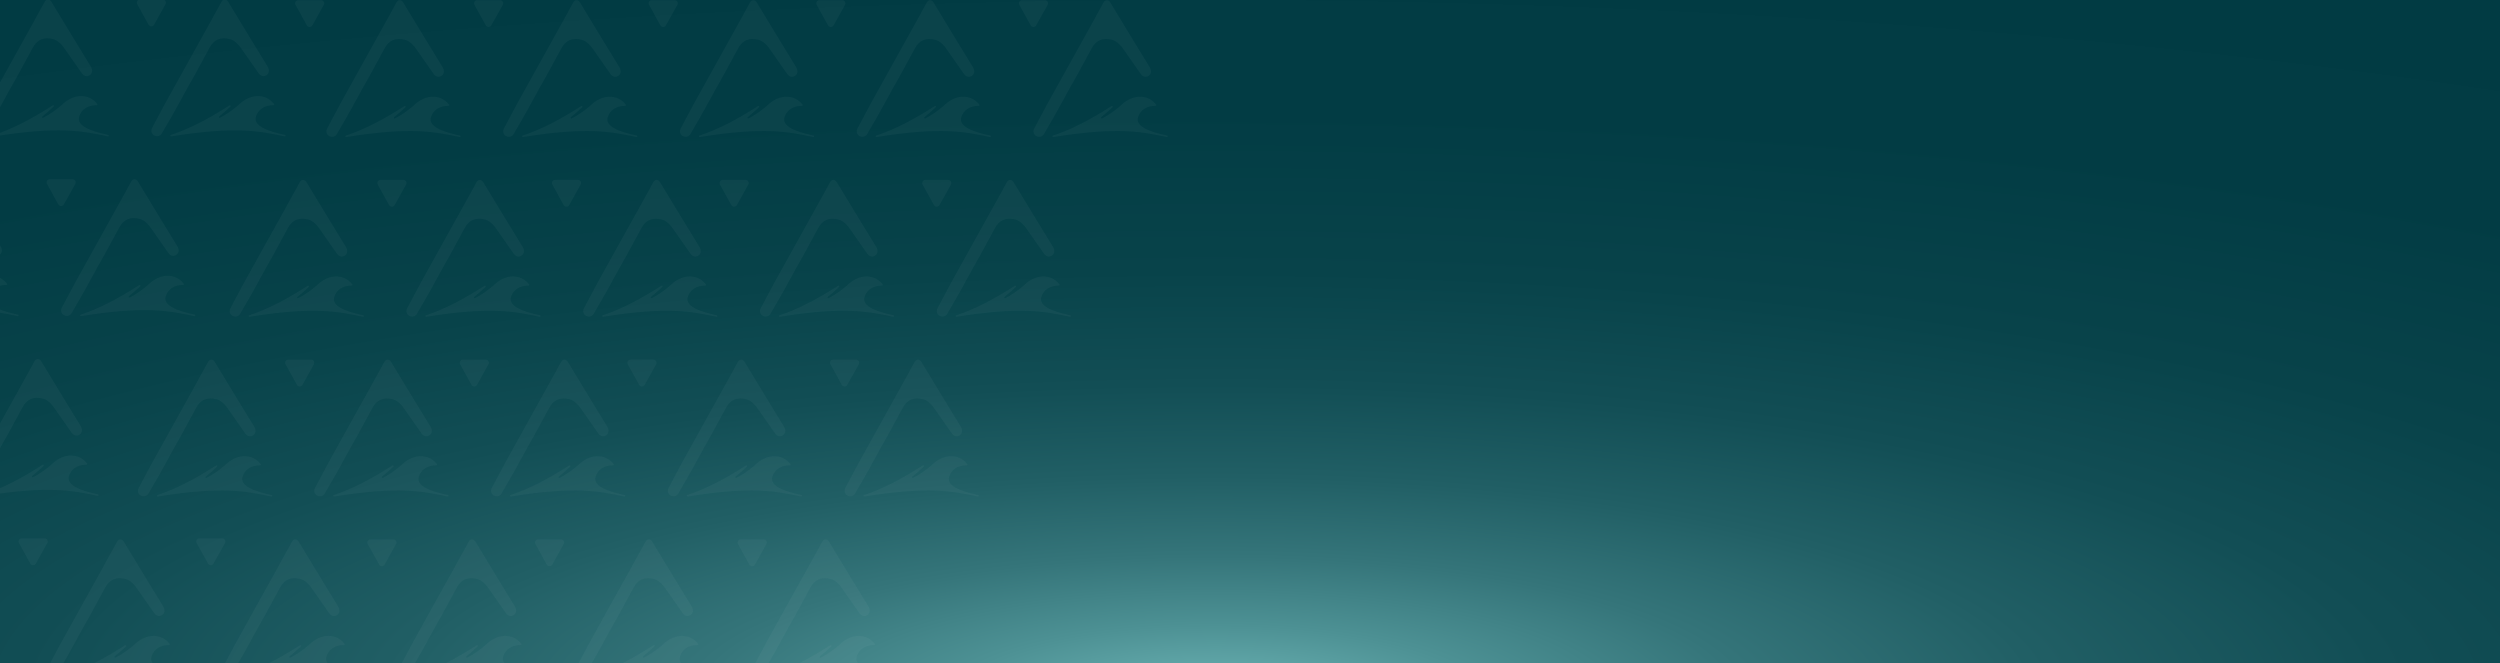 <svg version="1.1" id="Capa_1" xmlns="http://www.w3.org/2000/svg" xmlns:xlink="http://www.w3.org/1999/xlink" x="0" y="0" viewBox="0 0 1896 503" style="enable-background:new 0 0 1896 503" xml:space="preserve"><style>.st26{opacity:.04}.st27{fill:#e9eaeb}</style><radialGradient id="SVGID_1_" cx="921.989" cy="607.913" r="1433.784" gradientTransform="matrix(.001 -.716 2.684 .003 -709.729 1186)" gradientUnits="userSpaceOnUse"><stop offset="0" style="stop-color:#6db5b6"/><stop offset=".006" style="stop-color:#69b0b1"/><stop offset=".052" style="stop-color:#4d9194"/><stop offset=".103" style="stop-color:#35757a"/><stop offset=".162" style="stop-color:#215f65"/><stop offset=".23" style="stop-color:#124e55"/><stop offset=".314" style="stop-color:#08434a"/><stop offset=".432" style="stop-color:#023c44"/><stop offset=".76" style="stop-color:#003a42"/></radialGradient><path style="fill:url(#SVGID_1_)" d="M0 0h1896v503H0z"/><defs><path id="SVGID_00000080917694606941470220000001930459562281305737_" d="M0 0h995v503H0z"/></defs><clipPath id="SVGID_00000119819974155999300830000017621304370665860241_"><use xlink:href="#SVGID_00000080917694606941470220000001930459562281305737_" style="overflow:visible"/></clipPath><g style="clip-path:url(#SVGID_00000119819974155999300830000017621304370665860241_)"><g class="st26"><path class="st27" d="M270.27 75.57c3.23-5.92 6.57-12.04 10.02-17.96l11.29-20.77c3.28-6.32 8.59-8.54 15.78-6.61 3.34.9 6.82 4.48 8.63 7.43l12.28 17.55c.98 1.63 2.12 2.62 3.42 2.94 1 .25 2.04.06 2.99-.53.99-.61 1.64-1.49 1.88-2.54.3-1.3-.04-2.79-.99-4.32-4.14-6.62-7.84-12.72-11.75-19.18-.97-1.59-1.94-3.2-2.94-4.85-1.34-2.2-2.68-4.41-4.02-6.61-3.62-5.95-7.36-12.1-11.01-18.16-.94-1.55-2-1.85-2.72-1.83-.71.02-1.71.36-2.49 1.84-3.81 7.09-15.83 28.7-26.44 47.75-6.76 12.16-13.15 23.64-16.22 29.21-2.51 4.56-4.75 8.82-7.12 13.33-.9 1.7-1.8 3.43-2.73 5.18-1.15 2.14-.57 4.47 1.41 5.67.73.44 1.53.66 2.31.66 1.36 0 2.68-.65 3.5-1.87l.08-.14c1.55-2.84 2.65-4.69 3.82-6.64.9-1.51 1.83-3.07 3.05-5.21 2.73-4.75 5.39-9.63 7.97-14.34zM348.83 102.79c-13.95-2.9-23.91-7.09-22.05-13.73 1.66-5.48 6.44-8.8 13.33-8.8.49 0 .74-.58.43-.96-2.01-2.47-4.36-4.2-7.07-5.13-5.76-1.82-11.36-.57-16.82 3.31-1.28.91-2.35 2.08-3.55 3.1-4.63 3.91-9.11 6.97-13.56 9.24-.63.32-1.19-.55-.63-.98 2.65-2.09 5.56-4.68 8.6-7.51.52-.49-.12-1.3-.72-.92-15.56 10.03-30.5 17.89-44.46 22.41-.63.21-.48 1.13.18 1.13 49.21-7.97 67.57-3.93 86.19 0 .72 0 .82-1.02.13-1.16zM404.33 75.57c3.23-5.92 6.57-12.04 10.02-17.96l11.29-20.77c3.28-6.32 8.59-8.54 15.78-6.61 3.34.9 6.82 4.48 8.63 7.43l12.28 17.55c.98 1.63 2.12 2.62 3.42 2.94 1 .25 2.04.06 2.99-.53.99-.61 1.64-1.49 1.88-2.54.3-1.3-.04-2.79-.99-4.32-4.14-6.62-7.84-12.72-11.75-19.18-.97-1.59-1.94-3.2-2.94-4.85-1.34-2.2-2.68-4.41-4.02-6.61-3.62-5.95-7.36-12.1-11.01-18.16-.94-1.55-2-1.85-2.72-1.83-.71.02-1.71.36-2.49 1.84-3.81 7.09-15.83 28.7-26.44 47.75-6.76 12.16-13.15 23.64-16.22 29.21-2.51 4.56-4.75 8.82-7.12 13.33-.9 1.7-1.8 3.43-2.73 5.18-1.15 2.14-.57 4.47 1.41 5.67.73.44 1.53.66 2.31.66 1.36 0 2.68-.65 3.5-1.87l.08-.14c1.55-2.84 2.65-4.69 3.82-6.64.9-1.51 1.83-3.07 3.05-5.21 2.73-4.75 5.4-9.63 7.97-14.34zM482.89 102.79c-13.95-2.9-23.91-7.09-22.05-13.73 1.66-5.48 6.44-8.8 13.33-8.8.49 0 .74-.58.43-.96-2.01-2.47-4.36-4.2-7.07-5.13-5.76-1.82-11.36-.57-16.82 3.31-1.28.91-2.35 2.08-3.55 3.1-4.63 3.91-9.11 6.97-13.56 9.24-.63.32-1.19-.55-.63-.98 2.65-2.09 5.56-4.68 8.6-7.51.52-.49-.12-1.3-.72-.92-15.56 10.03-30.5 17.89-44.46 22.41-.63.21-.48 1.13.18 1.13 49.21-7.97 67.57-3.93 86.19 0 .72 0 .82-1.02.13-1.16zM538.4 75.57c3.23-5.92 6.57-12.04 10.02-17.96l11.29-20.77c3.28-6.32 8.59-8.54 15.78-6.61 3.34.9 6.82 4.48 8.63 7.43l12.28 17.55c.98 1.63 2.12 2.62 3.42 2.94 1 .25 2.04.06 2.99-.53.99-.61 1.64-1.49 1.88-2.54.3-1.3-.04-2.79-.99-4.32-4.14-6.62-7.84-12.72-11.75-19.18-.97-1.59-1.94-3.2-2.94-4.85-1.34-2.2-2.68-4.41-4.02-6.61-3.62-5.95-7.36-12.1-11.01-18.16-.94-1.55-2-1.85-2.72-1.83-.71.02-1.71.36-2.49 1.84-3.81 7.09-15.83 28.7-26.44 47.75-6.76 12.16-13.15 23.64-16.22 29.21-2.51 4.56-4.75 8.82-7.12 13.33-.9 1.7-1.8 3.43-2.73 5.18-1.15 2.14-.57 4.47 1.41 5.67.73.44 1.53.66 2.31.66 1.36 0 2.68-.65 3.5-1.87l.08-.14c1.55-2.84 2.65-4.69 3.82-6.64.9-1.51 1.83-3.07 3.05-5.21 2.73-4.75 5.39-9.63 7.97-14.34zM616.96 102.79c-13.95-2.9-23.91-7.09-22.05-13.73 1.66-5.48 6.44-8.8 13.33-8.8.49 0 .74-.58.43-.96-2.01-2.47-4.36-4.2-7.07-5.13-5.76-1.82-11.36-.57-16.82 3.31-1.28.91-2.35 2.08-3.55 3.1-4.63 3.91-9.11 6.97-13.56 9.24-.63.32-1.19-.55-.63-.98 2.65-2.09 5.56-4.68 8.6-7.51.52-.49-.12-1.3-.72-.92-15.56 10.03-30.5 17.89-44.46 22.41-.63.21-.48 1.13.18 1.13 49.21-7.97 67.57-3.93 86.19 0 .72 0 .82-1.02.13-1.16zM672.46 75.57c3.23-5.92 6.57-12.04 10.02-17.96l11.29-20.77c3.28-6.32 8.59-8.54 15.78-6.61 3.34.9 6.82 4.48 8.63 7.43l12.28 17.55c.98 1.63 2.12 2.62 3.42 2.94 1 .25 2.04.06 2.99-.53.99-.61 1.64-1.49 1.88-2.54.3-1.3-.04-2.79-.99-4.32-4.14-6.62-7.84-12.72-11.75-19.18-.97-1.59-1.94-3.2-2.94-4.85-1.34-2.2-2.68-4.41-4.02-6.61-3.62-5.95-7.36-12.1-11.01-18.16-.94-1.55-2-1.85-2.72-1.83-.71.02-1.71.36-2.49 1.84-3.81 7.09-15.83 28.7-26.44 47.75-6.76 12.16-13.15 23.64-16.22 29.21-2.51 4.56-4.75 8.82-7.12 13.33-.9 1.7-1.8 3.43-2.73 5.18-1.15 2.14-.57 4.47 1.41 5.67.73.44 1.53.66 2.31.66 1.36 0 2.68-.65 3.5-1.87l.08-.14c1.55-2.84 2.65-4.69 3.82-6.64.9-1.51 1.83-3.07 3.05-5.21 2.73-4.75 5.39-9.63 7.97-14.34zM751.02 102.79c-13.95-2.9-23.91-7.09-22.05-13.73 1.66-5.48 6.44-8.8 13.33-8.8.49 0 .74-.58.43-.96-2.01-2.47-4.36-4.2-7.07-5.13-5.76-1.82-11.36-.57-16.82 3.31-1.28.91-2.35 2.08-3.55 3.1-4.63 3.91-9.11 6.97-13.56 9.24-.63.32-1.19-.55-.63-.98 2.65-2.09 5.56-4.68 8.6-7.51.52-.49-.12-1.3-.72-.92-15.56 10.03-30.5 17.89-44.46 22.41-.63.21-.48 1.13.18 1.13 49.21-7.97 67.57-3.93 86.19 0 .72 0 .82-1.02.13-1.16zM806.52 75.57c3.23-5.92 6.57-12.04 10.02-17.96l11.29-20.77c3.28-6.32 8.59-8.54 15.78-6.61 3.34.9 6.82 4.48 8.63 7.43l12.28 17.55c.98 1.63 2.12 2.62 3.42 2.94 1 .25 2.04.06 2.99-.53.99-.61 1.64-1.49 1.88-2.54.3-1.3-.04-2.79-.99-4.32-4.14-6.62-7.84-12.72-11.75-19.18-.97-1.59-1.94-3.2-2.94-4.85-1.34-2.2-2.68-4.41-4.02-6.61-3.62-5.95-7.36-12.1-11.01-18.16-.94-1.55-2-1.85-2.72-1.83-.71.02-1.71.36-2.49 1.84-3.81 7.09-15.83 28.7-26.44 47.75-6.76 12.16-13.15 23.64-16.22 29.21-2.51 4.56-4.75 8.82-7.12 13.33-.9 1.7-1.8 3.43-2.73 5.18-1.15 2.14-.57 4.47 1.41 5.67.73.44 1.53.66 2.31.66 1.36 0 2.68-.65 3.5-1.87l.08-.14c1.55-2.84 2.65-4.69 3.82-6.64.9-1.51 1.83-3.07 3.05-5.21 2.73-4.75 5.4-9.63 7.97-14.34zM885.09 102.79c-13.95-2.9-23.91-7.09-22.05-13.73 1.66-5.48 6.44-8.8 13.33-8.8.49 0 .74-.58.43-.96-2.01-2.47-4.36-4.2-7.07-5.13-5.76-1.82-11.36-.57-16.82 3.31-1.28.91-2.35 2.08-3.55 3.1-4.63 3.91-9.11 6.97-13.56 9.24-.63.32-1.19-.55-.63-.98 2.65-2.09 5.56-4.68 8.6-7.51.52-.49-.12-1.3-.72-.92-15.56 10.03-30.5 17.89-44.46 22.41-.63.21-.48 1.13.18 1.13 49.21-7.97 67.57-3.93 86.19 0 .72 0 .82-1.02.13-1.16zM619.38 3.67 628 19.24c.91 1.64 3.26 1.64 4.17.01l8.69-15.56c.89-1.59-.26-3.55-2.08-3.55h-17.3c-1.83 0-2.97 1.95-2.1 3.53zM492.24 3.67l8.61 15.56c.91 1.64 3.26 1.64 4.17.01l8.69-15.56c.89-1.59-.26-3.55-2.08-3.55h-17.3c-1.82.01-2.97 1.96-2.09 3.54zM359.84 3.67l8.61 15.56c.91 1.64 3.26 1.64 4.17.01l8.69-15.56c.89-1.59-.26-3.55-2.08-3.55h-17.3c-1.82.01-2.97 1.96-2.09 3.54zM224.11 3.67l8.61 15.56c.91 1.64 3.26 1.64 4.17.01l8.69-15.56c.89-1.59-.26-3.55-2.08-3.55h-17.3c-1.82.01-2.96 1.96-2.09 3.54zM773.07 3.67l8.61 15.56c.91 1.64 3.26 1.64 4.17.01l8.69-15.56c.89-1.59-.26-3.55-2.08-3.55h-17.3c-1.82.01-2.97 1.96-2.09 3.54zM196.92 211.88c3.23-5.92 6.57-12.04 10.02-17.96l11.29-20.77c3.28-6.32 8.59-8.54 15.78-6.61 3.34.9 6.82 4.48 8.63 7.43l12.28 17.55c.98 1.63 2.12 2.62 3.42 2.94 1 .25 2.04.06 2.99-.53.99-.61 1.64-1.49 1.88-2.54.3-1.3-.04-2.79-.99-4.32-4.14-6.62-7.84-12.72-11.75-19.18-.97-1.59-1.94-3.2-2.94-4.85-1.34-2.2-2.68-4.41-4.02-6.61-3.62-5.95-7.36-12.1-11.01-18.16-.94-1.55-2-1.85-2.72-1.83-.71.02-1.71.36-2.49 1.84-3.81 7.09-15.83 28.7-26.44 47.75-6.76 12.16-13.15 23.64-16.22 29.21-2.51 4.56-4.75 8.82-7.12 13.33-.9 1.7-1.8 3.43-2.73 5.18-1.15 2.14-.57 4.47 1.41 5.67.73.44 1.53.66 2.31.66 1.36 0 2.68-.65 3.5-1.87l.08-.14c1.55-2.84 2.65-4.69 3.82-6.64.9-1.51 1.83-3.07 3.05-5.21 2.73-4.75 5.39-9.62 7.97-14.34zM275.48 239.1c-13.95-2.9-23.91-7.09-22.05-13.73 1.66-5.48 6.44-8.8 13.33-8.8.49 0 .74-.58.43-.96-2.01-2.47-4.36-4.2-7.07-5.13-5.76-1.82-11.36-.57-16.82 3.31-1.28.91-2.35 2.08-3.55 3.1-4.63 3.91-9.11 6.97-13.56 9.24-.63.32-1.19-.55-.63-.98 2.65-2.09 5.56-4.68 8.6-7.51.52-.49-.12-1.3-.72-.92-15.56 10.03-30.5 17.89-44.46 22.41-.63.21-.48 1.13.18 1.13 49.21-7.97 67.57-3.93 86.19 0 .72 0 .82-1.01.13-1.16zM330.98 211.88c3.23-5.92 6.57-12.04 10.02-17.96l11.29-20.77c3.28-6.32 8.59-8.54 15.78-6.61 3.34.9 6.82 4.48 8.63 7.43l12.28 17.55c.98 1.63 2.12 2.62 3.42 2.94 1 .25 2.04.06 2.99-.53.99-.61 1.64-1.49 1.88-2.54.3-1.3-.04-2.79-.99-4.32-4.14-6.62-7.84-12.72-11.75-19.18-.97-1.59-1.94-3.2-2.94-4.85-1.34-2.2-2.68-4.41-4.02-6.61-3.62-5.95-7.36-12.1-11.01-18.16-.94-1.55-2-1.85-2.72-1.83-.71.02-1.71.36-2.49 1.84-3.81 7.09-15.83 28.7-26.44 47.75-6.76 12.16-13.15 23.64-16.22 29.21-2.51 4.56-4.75 8.82-7.12 13.33-.9 1.7-1.8 3.43-2.73 5.18-1.15 2.14-.57 4.47 1.41 5.67.73.44 1.53.66 2.31.66 1.36 0 2.68-.65 3.5-1.87l.08-.14c1.55-2.84 2.65-4.69 3.82-6.64.9-1.51 1.83-3.07 3.05-5.21 2.73-4.75 5.4-9.62 7.97-14.34zM409.54 239.1c-13.95-2.9-23.91-7.09-22.05-13.73 1.66-5.48 6.44-8.8 13.33-8.8.49 0 .74-.58.43-.96-2.01-2.47-4.36-4.2-7.07-5.13-5.76-1.82-11.36-.57-16.82 3.31-1.28.91-2.35 2.08-3.55 3.1-4.63 3.91-9.11 6.97-13.56 9.24-.63.32-1.19-.55-.63-.98 2.65-2.09 5.56-4.68 8.6-7.51.52-.49-.12-1.3-.72-.92-15.56 10.03-30.5 17.89-44.46 22.41-.63.21-.48 1.13.18 1.13 49.21-7.97 67.57-3.93 86.19 0 .73 0 .83-1.01.13-1.16zM465.05 211.88c3.23-5.92 6.57-12.04 10.02-17.96l11.29-20.77c3.28-6.32 8.59-8.54 15.78-6.61 3.34.9 6.82 4.48 8.63 7.43l12.28 17.55c.98 1.63 2.12 2.62 3.42 2.94 1 .25 2.04.06 2.99-.53.99-.61 1.64-1.49 1.88-2.54.3-1.3-.04-2.79-.99-4.32-4.14-6.62-7.84-12.72-11.75-19.18-.97-1.59-1.94-3.2-2.94-4.85-1.34-2.2-2.68-4.41-4.02-6.61-3.62-5.95-7.36-12.1-11.01-18.16-.94-1.55-2-1.85-2.72-1.83-.71.02-1.71.36-2.49 1.84-3.81 7.09-15.83 28.7-26.44 47.75-6.76 12.16-13.15 23.64-16.22 29.21-2.51 4.56-4.75 8.82-7.12 13.33-.9 1.7-1.8 3.43-2.73 5.18-1.15 2.14-.57 4.47 1.41 5.67.73.44 1.53.66 2.31.66 1.36 0 2.68-.65 3.5-1.87l.08-.14c1.55-2.84 2.65-4.69 3.82-6.64.9-1.51 1.83-3.07 3.05-5.21 2.73-4.75 5.39-9.63 7.97-14.34zM543.61 239.1c-13.95-2.9-23.91-7.09-22.05-13.73 1.66-5.48 6.44-8.8 13.33-8.8.49 0 .74-.58.43-.96-2.01-2.47-4.36-4.2-7.07-5.13-5.76-1.82-11.36-.57-16.82 3.31-1.28.91-2.35 2.08-3.55 3.1-4.63 3.91-9.11 6.97-13.56 9.24-.63.32-1.19-.55-.63-.98 2.65-2.09 5.56-4.68 8.6-7.51.52-.49-.12-1.3-.72-.92-15.56 10.03-30.5 17.89-44.46 22.41-.63.21-.48 1.13.18 1.13 49.21-7.97 67.57-3.93 86.19 0 .72 0 .82-1.01.13-1.16zM599.11 211.88c3.23-5.92 6.57-12.04 10.02-17.96l11.29-20.77c3.28-6.32 8.59-8.54 15.78-6.61 3.34.9 6.82 4.48 8.63 7.43l12.28 17.55c.98 1.63 2.12 2.62 3.42 2.94 1 .25 2.04.06 2.99-.53.99-.61 1.64-1.49 1.88-2.54.3-1.3-.04-2.79-.99-4.32-4.14-6.62-7.84-12.72-11.75-19.18-.97-1.59-1.94-3.2-2.94-4.85-1.34-2.2-2.68-4.41-4.02-6.61-3.62-5.95-7.36-12.1-11.01-18.16-.94-1.55-2-1.85-2.72-1.83-.71.02-1.71.36-2.49 1.84-3.81 7.09-15.83 28.7-26.44 47.75-6.76 12.16-13.15 23.64-16.22 29.21-2.51 4.56-4.75 8.82-7.12 13.33-.9 1.7-1.8 3.43-2.73 5.18-1.15 2.14-.57 4.47 1.41 5.67.73.44 1.53.66 2.31.66 1.36 0 2.68-.65 3.5-1.87l.08-.14c1.55-2.84 2.65-4.69 3.82-6.64.9-1.51 1.83-3.07 3.05-5.21 2.73-4.75 5.4-9.63 7.97-14.34zM677.67 239.1c-13.95-2.9-23.91-7.09-22.05-13.73 1.66-5.48 6.44-8.8 13.33-8.8.49 0 .74-.58.43-.96-2.01-2.47-4.36-4.2-7.07-5.13-5.76-1.82-11.36-.57-16.82 3.31-1.28.91-2.35 2.08-3.55 3.1-4.63 3.91-9.11 6.97-13.56 9.24-.63.32-1.19-.55-.63-.98 2.65-2.09 5.56-4.68 8.6-7.51.52-.49-.12-1.3-.72-.92-15.56 10.03-30.5 17.89-44.46 22.41-.63.21-.48 1.13.18 1.13 49.21-7.97 67.57-3.93 86.19 0 .72 0 .82-1.02.13-1.16zM733.18 211.88c3.23-5.92 6.57-12.04 10.02-17.96l11.29-20.77c3.28-6.32 8.59-8.54 15.78-6.61 3.34.9 6.82 4.48 8.63 7.43l12.28 17.55c.98 1.63 2.12 2.62 3.42 2.94 1 .25 2.04.06 2.99-.53.99-.61 1.64-1.49 1.88-2.54.3-1.3-.04-2.79-.99-4.32-4.14-6.62-7.84-12.72-11.75-19.18-.97-1.59-1.94-3.2-2.94-4.85-1.34-2.2-2.68-4.41-4.02-6.61-3.62-5.95-7.36-12.1-11.01-18.16-.94-1.55-2-1.85-2.72-1.83-.71.02-1.71.36-2.49 1.84-3.81 7.09-15.83 28.7-26.44 47.75-6.76 12.16-13.15 23.64-16.22 29.21-2.51 4.56-4.75 8.82-7.12 13.33-.9 1.7-1.8 3.43-2.73 5.18-1.15 2.14-.57 4.47 1.41 5.67.73.44 1.53.66 2.31.66 1.36 0 2.68-.65 3.5-1.87l.08-.14c1.55-2.84 2.65-4.69 3.82-6.64.9-1.51 1.83-3.07 3.05-5.21 2.73-4.75 5.39-9.63 7.97-14.34zM811.74 239.1c-13.95-2.9-23.91-7.09-22.05-13.73 1.66-5.48 6.44-8.8 13.33-8.8.49 0 .74-.58.43-.96-2.01-2.47-4.36-4.2-7.07-5.13-5.76-1.82-11.36-.57-16.82 3.31-1.28.91-2.35 2.08-3.55 3.1-4.63 3.91-9.11 6.97-13.56 9.24-.63.32-1.19-.55-.63-.98 2.65-2.09 5.56-4.68 8.6-7.51.52-.49-.12-1.3-.72-.92-15.56 10.03-30.5 17.89-44.46 22.41-.63.21-.48 1.13.18 1.13 49.21-7.97 67.57-3.93 86.19 0 .72 0 .82-1.02.13-1.16zM546.04 139.98l8.61 15.56c.91 1.64 3.26 1.64 4.17.01l8.69-15.57c.89-1.59-.26-3.55-2.08-3.55h-17.3c-1.82.02-2.97 1.97-2.09 3.55zM418.9 139.98l8.61 15.56c.91 1.64 3.26 1.64 4.17.01l8.69-15.57c.89-1.59-.26-3.55-2.08-3.55h-17.3c-1.83.02-2.97 1.97-2.09 3.55zM286.49 139.98l8.61 15.56c.91 1.64 3.26 1.64 4.17.01l8.69-15.57c.89-1.59-.26-3.55-2.08-3.55h-17.3c-1.82.02-2.97 1.97-2.09 3.55zM699.72 139.98l8.61 15.56c.91 1.64 3.26 1.64 4.17.01l8.69-15.56c.89-1.59-.26-3.55-2.08-3.55h-17.3c-1.82.01-2.97 1.96-2.09 3.54zM261.07 348.19c3.23-5.92 6.57-12.04 10.02-17.96l11.29-20.77c3.28-6.32 8.59-8.54 15.78-6.61 3.34.9 6.82 4.48 8.63 7.43l12.28 17.55c.98 1.63 2.12 2.62 3.42 2.94 1 .25 2.04.06 2.99-.53.99-.61 1.64-1.49 1.88-2.54.3-1.3-.04-2.79-.99-4.32-4.14-6.62-7.84-12.72-11.75-19.18-.97-1.59-1.94-3.2-2.94-4.85-1.34-2.2-2.68-4.41-4.02-6.61-3.62-5.95-7.36-12.1-11.01-18.16-.94-1.55-2-1.85-2.72-1.83-.71.02-1.71.36-2.49 1.84-3.81 7.09-15.83 28.7-26.44 47.75-6.76 12.16-13.15 23.64-16.22 29.21-2.51 4.56-4.75 8.82-7.12 13.33-.9 1.7-1.8 3.43-2.73 5.18-1.15 2.14-.57 4.47 1.41 5.67.73.44 1.53.66 2.31.66 1.36 0 2.68-.65 3.5-1.87l.08-.14c1.55-2.84 2.65-4.69 3.82-6.64.9-1.51 1.83-3.07 3.05-5.21 2.73-4.75 5.39-9.62 7.97-14.34zM339.63 375.41c-13.95-2.9-23.91-7.09-22.05-13.73 1.66-5.48 6.44-8.8 13.33-8.8.49 0 .74-.58.43-.96-2.01-2.47-4.36-4.2-7.07-5.13-5.76-1.82-11.36-.57-16.82 3.31-1.28.91-2.35 2.08-3.55 3.1-4.63 3.91-9.11 6.97-13.56 9.24-.63.32-1.19-.55-.63-.98 2.65-2.09 5.56-4.68 8.6-7.51.52-.49-.12-1.3-.72-.92-15.56 10.03-30.5 17.89-44.46 22.41-.63.21-.48 1.13.18 1.13 49.21-7.97 67.57-3.93 86.19 0 .72 0 .82-1.01.13-1.16zM127.37 348.19c3.23-5.92 6.57-12.04 10.02-17.96l11.29-20.77c3.28-6.32 8.59-8.54 15.78-6.61 3.34.9 6.82 4.48 8.63 7.43l12.28 17.55c.98 1.63 2.12 2.62 3.42 2.94 1 .25 2.04.06 2.99-.53.99-.61 1.64-1.49 1.88-2.54.3-1.3-.04-2.79-.99-4.32-4.14-6.62-7.84-12.72-11.75-19.18-.97-1.59-1.94-3.2-2.94-4.85-1.34-2.2-2.68-4.41-4.02-6.61-3.62-5.95-7.36-12.1-11.01-18.16-.94-1.55-2-1.85-2.72-1.83-.71.02-1.71.36-2.49 1.84-3.81 7.09-15.83 28.7-26.44 47.75-6.76 12.16-13.15 23.64-16.22 29.21-2.51 4.56-4.75 8.82-7.12 13.33-.9 1.7-1.8 3.43-2.73 5.18-1.15 2.14-.57 4.47 1.41 5.67.73.44 1.53.66 2.31.66 1.36 0 2.68-.65 3.5-1.87l.08-.14c1.55-2.84 2.65-4.69 3.82-6.64.9-1.51 1.83-3.07 3.05-5.21 2.73-4.75 5.4-9.62 7.97-14.34zM205.94 375.41c-13.95-2.9-23.91-7.09-22.05-13.73 1.66-5.48 6.44-8.8 13.33-8.8.49 0 .74-.58.43-.96-2.01-2.47-4.36-4.2-7.07-5.13-5.76-1.82-11.36-.57-16.82 3.31-1.28.91-2.35 2.08-3.55 3.1-4.63 3.91-9.11 6.97-13.56 9.24-.63.32-1.19-.55-.63-.98 2.65-2.09 5.56-4.68 8.6-7.51.52-.49-.12-1.3-.72-.92-15.56 10.03-30.5 17.89-44.46 22.41-.63.21-.48 1.13.18 1.13 49.21-7.97 67.57-3.93 86.19 0 .72 0 .82-1.01.13-1.16zM395.13 348.19c3.23-5.92 6.57-12.04 10.02-17.96l11.29-20.77c3.28-6.32 8.59-8.54 15.78-6.61 3.34.9 6.82 4.48 8.63 7.43l12.28 17.55c.98 1.63 2.12 2.62 3.42 2.94 1 .25 2.04.06 2.99-.53.99-.61 1.64-1.49 1.88-2.54.3-1.3-.04-2.79-.99-4.32-4.14-6.62-7.84-12.72-11.75-19.18-.97-1.59-1.94-3.2-2.94-4.85-1.34-2.2-2.68-4.41-4.02-6.61-3.62-5.95-7.36-12.1-11.01-18.16-.94-1.55-2-1.85-2.72-1.83-.71.02-1.71.36-2.49 1.84-3.81 7.09-15.83 28.7-26.44 47.75-6.76 12.16-13.15 23.64-16.22 29.21-2.51 4.56-4.75 8.82-7.12 13.33-.9 1.7-1.8 3.43-2.73 5.18-1.15 2.14-.57 4.47 1.41 5.67.73.44 1.53.66 2.31.66 1.36 0 2.68-.65 3.5-1.87l.08-.14c1.55-2.84 2.65-4.69 3.82-6.64.9-1.51 1.83-3.07 3.05-5.21 2.73-4.75 5.39-9.62 7.97-14.34zM473.69 375.41c-13.95-2.9-23.91-7.09-22.05-13.73 1.66-5.48 6.44-8.8 13.33-8.8.49 0 .74-.58.43-.96-2.01-2.47-4.36-4.2-7.07-5.13-5.76-1.82-11.36-.57-16.82 3.31-1.28.91-2.35 2.08-3.55 3.1-4.63 3.91-9.11 6.97-13.56 9.24-.63.32-1.19-.55-.63-.98 2.65-2.09 5.56-4.68 8.6-7.51.52-.49-.12-1.3-.72-.92-15.56 10.03-30.5 17.89-44.46 22.41-.63.21-.48 1.13.18 1.13 49.21-7.97 67.57-3.93 86.19 0 .72 0 .82-1.01.13-1.16zM529.19 348.19c3.23-5.92 6.57-12.04 10.02-17.96l11.29-20.77c3.28-6.32 8.59-8.54 15.78-6.61 3.34.9 6.82 4.48 8.63 7.43l12.28 17.55c.98 1.63 2.12 2.62 3.42 2.94 1 .25 2.04.06 2.99-.53.99-.61 1.64-1.49 1.88-2.54.3-1.3-.04-2.79-.99-4.32-4.14-6.62-7.84-12.72-11.75-19.18-.97-1.59-1.94-3.2-2.94-4.85-1.34-2.2-2.68-4.41-4.02-6.61-3.62-5.95-7.36-12.1-11.01-18.16-.94-1.55-2-1.85-2.72-1.83-.71.02-1.71.36-2.49 1.84-3.81 7.09-15.83 28.7-26.44 47.75-6.76 12.16-13.15 23.64-16.22 29.21-2.51 4.56-4.75 8.82-7.12 13.33-.9 1.7-1.8 3.43-2.73 5.18-1.15 2.14-.57 4.47 1.41 5.67.73.44 1.53.66 2.31.66 1.36 0 2.68-.65 3.5-1.87l.08-.14c1.55-2.84 2.65-4.69 3.82-6.64.9-1.51 1.83-3.07 3.05-5.21 2.74-4.75 5.4-9.62 7.97-14.34zM607.76 375.41c-13.95-2.9-23.91-7.09-22.05-13.73 1.66-5.48 6.44-8.8 13.33-8.8.49 0 .74-.58.43-.96-2.01-2.47-4.36-4.2-7.07-5.13-5.76-1.82-11.36-.57-16.82 3.31-1.28.91-2.35 2.08-3.55 3.1-4.63 3.91-9.11 6.97-13.56 9.24-.63.32-1.19-.55-.63-.98 2.65-2.09 5.56-4.68 8.6-7.51.52-.49-.12-1.3-.72-.92-15.56 10.03-30.5 17.89-44.46 22.41-.63.21-.48 1.13.18 1.13 49.21-7.97 67.57-3.93 86.19 0 .72 0 .82-1.01.13-1.16z"/><g><path class="st27" d="M663.26 348.19c3.23-5.92 6.57-12.04 10.02-17.96l11.29-20.77c3.28-6.32 8.59-8.54 15.78-6.61 3.34.9 6.82 4.48 8.63 7.43l12.28 17.55c.98 1.63 2.12 2.62 3.42 2.94 1 .25 2.04.06 2.99-.53.99-.61 1.64-1.49 1.88-2.54.3-1.3-.04-2.79-.99-4.32-4.14-6.62-7.84-12.72-11.75-19.18-.97-1.59-1.94-3.2-2.94-4.85-1.34-2.2-2.68-4.41-4.02-6.61-3.62-5.95-7.36-12.1-11.01-18.16-.94-1.55-2-1.85-2.72-1.83-.71.02-1.71.36-2.49 1.84-3.81 7.09-15.83 28.7-26.44 47.75-6.76 12.16-13.15 23.64-16.22 29.21-2.51 4.56-4.75 8.82-7.12 13.33-.9 1.7-1.8 3.43-2.73 5.18-1.15 2.14-.57 4.47 1.41 5.67.73.44 1.53.66 2.31.66 1.36 0 2.68-.65 3.5-1.87l.08-.14c1.55-2.84 2.65-4.69 3.82-6.64.9-1.51 1.83-3.07 3.05-5.21 2.73-4.75 5.39-9.62 7.97-14.34zM741.82 375.41c-13.95-2.9-23.91-7.09-22.05-13.73 1.66-5.48 6.44-8.8 13.33-8.8.49 0 .74-.58.43-.96-2.01-2.47-4.36-4.2-7.07-5.13-5.76-1.82-11.36-.57-16.82 3.31-1.28.91-2.35 2.08-3.55 3.1-4.63 3.91-9.11 6.97-13.56 9.24-.63.32-1.19-.55-.63-.98 2.65-2.09 5.56-4.68 8.6-7.51.52-.49-.12-1.3-.72-.92-15.56 10.03-30.5 17.89-44.46 22.41-.63.21-.48 1.13.18 1.13 49.21-7.97 67.57-3.93 86.19 0 .72 0 .82-1.01.13-1.16z"/></g><path class="st27" d="m476.12 276.29 8.61 15.56c.91 1.64 3.26 1.64 4.17.01l8.69-15.57c.89-1.59-.26-3.55-2.08-3.55h-17.3c-1.82.02-2.97 1.97-2.09 3.55zM348.98 276.29l8.61 15.57c.91 1.64 3.26 1.64 4.17.01l8.69-15.57c.89-1.59-.26-3.55-2.08-3.55h-17.3c-1.82.01-2.97 1.96-2.09 3.54zM216.57 276.3l8.61 15.56c.91 1.64 3.26 1.64 4.17.01l8.69-15.57c.89-1.59-.26-3.55-2.08-3.55h-17.3c-1.82.01-2.97 1.96-2.09 3.55zM629.8 276.29l8.61 15.57c.91 1.64 3.26 1.64 4.17.01l8.69-15.57c.89-1.59-.26-3.55-2.08-3.55h-17.3c-1.82.01-2.97 1.96-2.09 3.54z"/><g><path class="st27" d="M191 484.5c3.23-5.92 6.57-12.04 10.02-17.96l11.29-20.77c3.28-6.32 8.59-8.54 15.78-6.61 3.34.9 6.82 4.48 8.63 7.43L249 464.14c.98 1.63 2.12 2.62 3.42 2.94 1 .25 2.04.06 2.99-.53.99-.61 1.64-1.49 1.88-2.54.3-1.3-.04-2.79-.99-4.32-4.14-6.62-7.84-12.72-11.75-19.18-.97-1.59-1.94-3.2-2.94-4.85-1.34-2.2-2.68-4.41-4.02-6.61-3.62-5.95-7.36-12.1-11.01-18.16-.94-1.55-2-1.85-2.72-1.83-.71.02-1.71.36-2.49 1.84-3.81 7.09-15.83 28.7-26.44 47.75-6.76 12.16-13.15 23.64-16.22 29.21-2.51 4.56-4.75 8.82-7.12 13.33-.9 1.7-1.8 3.42-2.73 5.18-1.15 2.14-.57 4.47 1.41 5.67.73.44 1.53.66 2.31.66 1.36 0 2.68-.65 3.5-1.87l.08-.14c1.55-2.84 2.65-4.69 3.82-6.64.9-1.51 1.83-3.07 3.05-5.21 2.73-4.75 5.39-9.62 7.97-14.34zM269.56 511.72c-13.95-2.9-23.91-7.09-22.05-13.73 1.66-5.48 6.44-8.8 13.33-8.8.49 0 .74-.58.43-.96-2.01-2.47-4.36-4.2-7.07-5.13-5.76-1.82-11.36-.57-16.82 3.31-1.28.91-2.35 2.08-3.55 3.1-4.63 3.91-9.11 6.97-13.56 9.24-.63.32-1.19-.55-.63-.98 2.65-2.09 5.56-4.68 8.6-7.51.52-.49-.12-1.3-.72-.92-15.56 10.03-30.5 17.89-44.46 22.41-.63.21-.48 1.13.18 1.13 49.21-7.97 67.57-3.93 86.19 0 .72 0 .82-1.01.13-1.16z"/></g><g><path class="st27" d="M58.37 484.5c3.23-5.92 6.57-12.04 10.02-17.96l11.29-20.77c3.28-6.32 8.59-8.54 15.78-6.61 3.34.9 6.82 4.48 8.63 7.43l12.28 17.55c.98 1.63 2.12 2.62 3.42 2.94 1 .25 2.04.06 2.99-.53.99-.61 1.64-1.49 1.88-2.54.3-1.3-.04-2.79-.99-4.32-4.14-6.62-7.84-12.72-11.75-19.18-.97-1.59-1.94-3.2-2.94-4.85-1.34-2.2-2.68-4.41-4.02-6.61-3.62-5.95-7.36-12.1-11.01-18.16-.94-1.55-2-1.85-2.72-1.83-.71.02-1.71.36-2.49 1.84-3.82 7.1-15.84 28.7-26.44 47.76-6.76 12.16-13.15 23.64-16.22 29.21-2.51 4.56-4.75 8.82-7.12 13.33-.9 1.7-1.8 3.42-2.73 5.18-1.15 2.14-.57 4.47 1.41 5.67.73.44 1.53.66 2.31.66 1.36 0 2.68-.65 3.5-1.87l.08-.14c1.55-2.84 2.65-4.69 3.82-6.64.9-1.51 1.83-3.07 3.05-5.21 2.73-4.76 5.39-9.63 7.97-14.35zM136.93 511.72c-13.95-2.9-23.91-7.09-22.05-13.73 1.66-5.48 6.44-8.8 13.33-8.8.49 0 .74-.58.43-.96-2.01-2.47-4.36-4.2-7.07-5.13-5.76-1.82-11.36-.57-16.82 3.31-1.28.91-2.35 2.08-3.55 3.1-4.63 3.91-9.11 6.97-13.56 9.24-.63.32-1.19-.55-.63-.98 2.65-2.09 5.56-4.68 8.6-7.51.52-.49-.12-1.3-.72-.92-15.56 10.03-30.5 17.89-44.46 22.41-.63.21-.48 1.13.18 1.13 49.21-7.97 67.57-3.93 86.19 0 .72 0 .82-1.01.13-1.16z"/></g><g><path class="st27" d="M325.06 484.5c3.23-5.92 6.57-12.04 10.02-17.96l11.29-20.77c3.28-6.32 8.59-8.54 15.78-6.61 3.34.9 6.82 4.48 8.63 7.43l12.28 17.55c.98 1.63 2.12 2.62 3.42 2.94 1 .25 2.04.06 2.99-.53.99-.61 1.64-1.49 1.88-2.54.3-1.3-.04-2.79-.99-4.32-4.14-6.62-7.84-12.72-11.75-19.18-.97-1.59-1.94-3.2-2.94-4.85-1.34-2.2-2.68-4.41-4.02-6.61-3.62-5.95-7.36-12.1-11.01-18.16-.94-1.55-2-1.85-2.72-1.83-.71.02-1.71.36-2.49 1.84-3.81 7.09-15.83 28.7-26.44 47.75-6.76 12.16-13.15 23.64-16.22 29.21-2.51 4.56-4.75 8.82-7.12 13.33-.9 1.7-1.8 3.43-2.73 5.18-1.15 2.14-.57 4.47 1.41 5.67.73.44 1.53.66 2.31.66 1.36 0 2.68-.65 3.5-1.87l.08-.14c1.55-2.84 2.65-4.69 3.82-6.64.9-1.51 1.83-3.07 3.05-5.21 2.73-4.75 5.4-9.62 7.97-14.34zM403.62 511.72c-13.95-2.9-23.91-7.09-22.05-13.73 1.66-5.48 6.44-8.8 13.33-8.8.49 0 .74-.58.43-.96-2.01-2.47-4.36-4.2-7.07-5.13-5.76-1.82-11.36-.57-16.82 3.31-1.28.91-2.35 2.08-3.55 3.1-4.63 3.91-9.11 6.97-13.56 9.24-.63.32-1.19-.55-.63-.98 2.65-2.09 5.56-4.68 8.6-7.51.52-.49-.12-1.3-.72-.92-15.56 10.03-30.5 17.89-44.46 22.41-.63.21-.48 1.13.18 1.13 49.21-7.97 67.57-3.93 86.19 0 .73 0 .83-1.01.13-1.16z"/></g><g><path class="st27" d="M459.13 484.5c3.23-5.92 6.57-12.04 10.02-17.96l11.29-20.77c3.28-6.32 8.59-8.54 15.78-6.61 3.34.9 6.82 4.48 8.63 7.43l12.28 17.55c.98 1.63 2.12 2.62 3.42 2.94 1 .25 2.04.06 2.99-.53.99-.61 1.64-1.49 1.88-2.54.3-1.3-.04-2.79-.99-4.32-4.14-6.62-7.84-12.72-11.75-19.18-.97-1.59-1.94-3.2-2.94-4.85-1.34-2.2-2.68-4.41-4.02-6.61-3.62-5.95-7.36-12.1-11.01-18.16-.94-1.55-2-1.85-2.72-1.83-.71.02-1.71.36-2.49 1.84-3.81 7.09-15.83 28.7-26.44 47.75-6.76 12.16-13.15 23.64-16.22 29.21-2.51 4.56-4.75 8.82-7.12 13.33-.9 1.7-1.8 3.42-2.73 5.18-1.15 2.14-.57 4.47 1.41 5.67.73.44 1.53.66 2.31.66 1.36 0 2.68-.65 3.5-1.87l.08-.14c1.55-2.84 2.65-4.69 3.82-6.64.9-1.51 1.83-3.07 3.05-5.21 2.73-4.75 5.39-9.62 7.97-14.34zM537.69 511.72c-13.95-2.9-23.91-7.09-22.05-13.73 1.66-5.48 6.44-8.8 13.33-8.8.49 0 .74-.58.43-.96-2.01-2.47-4.36-4.2-7.07-5.13-5.76-1.82-11.36-.57-16.82 3.31-1.28.91-2.35 2.08-3.55 3.1-4.63 3.91-9.11 6.97-13.56 9.24-.63.32-1.19-.55-.63-.98 2.65-2.09 5.56-4.68 8.6-7.51.52-.49-.12-1.3-.72-.92-15.56 10.03-30.5 17.89-44.46 22.41-.63.21-.48 1.13.18 1.13 49.21-7.97 67.57-3.93 86.19 0 .72 0 .82-1.01.13-1.16z"/></g><g><path class="st27" d="M593.19 484.5c3.23-5.92 6.57-12.04 10.02-17.96l11.29-20.77c3.28-6.32 8.59-8.54 15.78-6.61 3.34.9 6.82 4.48 8.63 7.43l12.28 17.55c.98 1.63 2.12 2.62 3.42 2.94 1 .25 2.04.06 2.99-.53.99-.61 1.64-1.49 1.88-2.54.3-1.3-.04-2.79-.99-4.32-4.14-6.62-7.84-12.72-11.75-19.18-.97-1.59-1.94-3.2-2.94-4.85-1.34-2.2-2.68-4.41-4.02-6.61-3.62-5.95-7.36-12.1-11.01-18.16-.94-1.55-2-1.85-2.72-1.83-.71.02-1.71.36-2.49 1.84-3.81 7.09-15.83 28.7-26.44 47.75-6.76 12.16-13.15 23.64-16.22 29.21-2.51 4.56-4.75 8.82-7.12 13.33-.9 1.7-1.8 3.43-2.73 5.18-1.15 2.14-.57 4.47 1.41 5.67.73.44 1.53.66 2.31.66 1.36 0 2.68-.65 3.5-1.87l.08-.14c1.55-2.84 2.65-4.69 3.82-6.64.9-1.51 1.83-3.07 3.05-5.21 2.73-4.75 5.4-9.62 7.97-14.34zM671.75 511.72c-13.95-2.9-23.91-7.09-22.05-13.73 1.66-5.48 6.44-8.8 13.33-8.8.49 0 .74-.58.43-.96-2.01-2.47-4.36-4.2-7.07-5.13-5.76-1.82-11.36-.57-16.82 3.31-1.28.91-2.35 2.08-3.55 3.1-4.63 3.91-9.11 6.97-13.56 9.24-.63.32-1.19-.55-.63-.98 2.65-2.09 5.56-4.68 8.6-7.51.52-.49-.12-1.3-.72-.92-15.56 10.03-30.5 17.89-44.46 22.41-.63.21-.48 1.13.18 1.13 49.21-7.97 67.57-3.93 86.19 0 .72 0 .82-1.01.13-1.16z"/></g><path class="st27" d="m406.05 412.61 8.61 15.56c.91 1.64 3.26 1.64 4.17.01l8.69-15.56c.89-1.59-.26-3.55-2.08-3.55h-17.3c-1.82 0-2.97 1.95-2.09 3.54zM278.91 412.61l8.61 15.56c.91 1.64 3.26 1.64 4.17.01l8.69-15.57c.89-1.59-.26-3.55-2.08-3.55H281c-1.82.01-2.97 1.96-2.09 3.55zM559.73 412.61l8.61 15.56c.91 1.64 3.26 1.64 4.17.01l8.69-15.57c.89-1.59-.26-3.55-2.08-3.55h-17.3c-1.82.01-2.96 1.96-2.09 3.55z"/></g><g class="st26"><path class="st27" d="M3.47 75.07c3.23-5.92 6.57-12.04 10.02-17.96l11.29-20.77c3.28-6.32 8.59-8.54 15.78-6.61 3.34.9 6.82 4.48 8.63 7.43l12.28 17.55c.98 1.63 2.12 2.62 3.42 2.94 1 .25 2.04.06 2.99-.53.99-.61 1.64-1.49 1.88-2.54.3-1.3-.04-2.79-.99-4.32-4.14-6.62-7.84-12.72-11.75-19.18-.97-1.59-1.94-3.2-2.94-4.85-1.34-2.2-2.68-4.41-4.02-6.61-3.62-5.95-7.36-12.1-11.01-18.16-.94-1.55-2-1.85-2.72-1.83-.71.03-1.71.37-2.49 1.85-3.82 7.09-15.83 28.7-26.44 47.76C.64 61.39-5.75 72.87-8.81 78.45c-2.51 4.56-4.75 8.82-7.12 13.33-.9 1.7-1.8 3.43-2.73 5.18-1.15 2.14-.57 4.47 1.41 5.67.73.44 1.53.66 2.31.66 1.36 0 2.68-.65 3.5-1.87l.08-.14c1.55-2.84 2.65-4.69 3.82-6.64.9-1.51 1.83-3.07 3.05-5.21 2.72-4.76 5.39-9.64 7.96-14.36zM82.03 102.3c-13.95-2.9-23.91-7.09-22.05-13.73 1.66-5.48 6.44-8.8 13.33-8.8.49 0 .74-.58.43-.96-2.01-2.47-4.36-4.2-7.07-5.13-5.76-1.82-11.36-.57-16.82 3.31-1.28.91-2.35 2.08-3.55 3.1-4.63 3.91-9.11 6.97-13.56 9.24-.63.32-1.19-.55-.63-.98 2.65-2.09 5.56-4.68 8.6-7.51.52-.49-.12-1.3-.72-.92-15.55 10.03-30.48 17.89-44.44 22.4-.63.21-.48 1.13.18 1.13 49.21-7.97 67.57-3.93 86.19 0 .71 0 .81-1.01.11-1.15zM137.54 75.07c3.23-5.92 6.57-12.04 10.02-17.96l11.29-20.77c3.28-6.32 8.59-8.54 15.78-6.61 3.34.9 6.82 4.48 8.63 7.43l12.28 17.55c.98 1.63 2.12 2.62 3.42 2.94 1 .25 2.04.06 2.99-.53.99-.61 1.64-1.49 1.88-2.54.3-1.3-.04-2.79-.99-4.32-4.14-6.62-7.84-12.72-11.75-19.18-.97-1.59-1.94-3.2-2.94-4.85-1.34-2.2-2.68-4.41-4.02-6.61-3.62-5.95-7.36-12.1-11.01-18.16-.94-1.55-2-1.85-2.72-1.83-.71.02-1.71.36-2.49 1.84-3.81 7.09-15.83 28.7-26.44 47.75-6.76 12.16-13.15 23.64-16.22 29.21-2.51 4.56-4.75 8.82-7.12 13.33-.9 1.7-1.8 3.43-2.73 5.18-1.15 2.14-.57 4.47 1.41 5.67.73.44 1.53.66 2.31.66 1.36 0 2.68-.65 3.5-1.87l.08-.14c1.55-2.84 2.65-4.69 3.82-6.64.9-1.51 1.83-3.07 3.05-5.21 2.73-4.74 5.39-9.62 7.97-14.34zM216.1 102.3c-13.95-2.9-23.91-7.09-22.05-13.73 1.66-5.48 6.44-8.8 13.33-8.8.49 0 .74-.58.43-.96-2.01-2.47-4.36-4.2-7.07-5.13-5.76-1.82-11.36-.57-16.82 3.31-1.28.91-2.35 2.08-3.55 3.1-4.63 3.91-9.11 6.97-13.56 9.24-.63.32-1.19-.55-.63-.98 2.65-2.09 5.56-4.68 8.6-7.51.52-.49-.12-1.3-.72-.92-15.56 10.03-30.5 17.89-44.46 22.41-.63.21-.48 1.13.18 1.13 49.21-7.97 67.57-3.93 86.19 0 .72-.01.82-1.02.13-1.16zM104.08 3.18l8.61 15.56c.91 1.64 3.26 1.64 4.17.01l8.69-15.56c.89-1.59-.26-3.55-2.08-3.55h-17.3c-1.82 0-2.97 1.95-2.09 3.54zM-64.97 211.38c3.23-5.92 6.57-12.04 10.02-17.96l11.29-20.77c3.28-6.32 8.59-8.54 15.78-6.61 3.34.9 6.82 4.48 8.63 7.43l12.28 17.55c.98 1.63 2.12 2.62 3.42 2.94 1 .25 2.04.06 2.99-.53.99-.61 1.64-1.49 1.88-2.54.3-1.3-.04-2.79-.99-4.32-4.14-6.62-7.84-12.72-11.75-19.18-.97-1.59-1.94-3.2-2.94-4.85-1.34-2.2-2.68-4.41-4.02-6.61-3.62-5.95-7.36-12.1-11.01-18.16-.94-1.55-2-1.85-2.72-1.83-.71.02-1.71.36-2.49 1.84-3.81 7.09-15.83 28.7-26.44 47.75-6.76 12.16-13.15 23.64-16.22 29.21-2.51 4.56-4.75 8.82-7.12 13.33-.9 1.7-1.8 3.43-2.73 5.18-1.15 2.14-.57 4.47 1.41 5.67.73.44 1.53.66 2.31.66 1.36 0 2.68-.65 3.5-1.87l.08-.14c1.55-2.84 2.65-4.69 3.82-6.64.9-1.51 1.83-3.07 3.05-5.21 2.73-4.74 5.39-9.62 7.97-14.34zM13.59 238.61c-13.95-2.9-23.91-7.09-22.05-13.73 1.66-5.48 6.44-8.8 13.33-8.8.49 0 .74-.58.43-.96-2.01-2.47-4.36-4.2-7.07-5.13-5.76-1.82-11.36-.57-16.82 3.31-1.28.91-2.35 2.08-3.55 3.1-4.63 3.91-9.11 6.97-13.56 9.24-.63.32-1.19-.55-.63-.98 2.65-2.09 5.56-4.68 8.6-7.51.52-.49-.12-1.3-.72-.92-15.56 10.03-30.5 17.89-44.46 22.41-.63.21-.48 1.13.18 1.13 49.21-7.97 67.57-3.93 86.19 0 .72-.01.82-1.02.13-1.16zM69.09 211.38c3.23-5.92 6.57-12.04 10.02-17.96l11.29-20.77c3.28-6.32 8.59-8.54 15.78-6.61 3.34.9 6.82 4.48 8.63 7.43l12.28 17.55c.98 1.63 2.12 2.62 3.42 2.94 1 .25 2.04.06 2.99-.53.99-.61 1.64-1.49 1.88-2.54.3-1.3-.04-2.79-.99-4.32-4.14-6.62-7.84-12.72-11.75-19.18-.97-1.59-1.94-3.2-2.94-4.85-1.34-2.2-2.68-4.41-4.02-6.61-3.62-5.95-7.36-12.1-11.01-18.16-.94-1.55-2-1.85-2.72-1.83-.71.02-1.71.36-2.49 1.84-3.81 7.09-15.83 28.7-26.44 47.75-6.76 12.16-13.15 23.64-16.22 29.21-2.51 4.56-4.75 8.82-7.12 13.33-.9 1.7-1.8 3.43-2.73 5.18-1.15 2.14-.57 4.47 1.41 5.67.73.44 1.53.66 2.31.66 1.36 0 2.68-.65 3.5-1.87l.08-.14c1.55-2.84 2.65-4.69 3.82-6.64.9-1.51 1.83-3.07 3.05-5.21 2.73-4.74 5.4-9.62 7.97-14.34zM147.65 238.61c-13.95-2.9-23.91-7.09-22.05-13.73 1.66-5.48 6.44-8.8 13.33-8.8.49 0 .74-.58.43-.96-2.01-2.47-4.36-4.2-7.07-5.13-5.76-1.82-11.36-.57-16.82 3.31-1.28.91-2.35 2.08-3.55 3.1-4.63 3.91-9.11 6.97-13.56 9.24-.63.32-1.19-.55-.63-.98 2.65-2.09 5.56-4.68 8.6-7.51.52-.49-.12-1.3-.72-.92-15.56 10.03-30.5 17.89-44.46 22.41-.63.21-.48 1.13.18 1.13 49.21-7.97 67.57-3.93 86.19 0 .73-.01.83-1.02.13-1.16zM35.64 139.49l8.61 15.56c.91 1.64 3.26 1.64 4.17.01l8.69-15.57c.89-1.59-.26-3.55-2.08-3.55h-17.3c-1.82.01-2.97 1.96-2.09 3.55z"/><g><path class="st27" d="M-4.26 347.69c3.23-5.92 6.57-12.04 10.02-17.96l11.29-20.77c3.28-6.32 8.59-8.54 15.78-6.61 3.34.9 6.82 4.48 8.63 7.43l12.28 17.55c.98 1.63 2.12 2.62 3.42 2.94 1 .25 2.04.06 2.99-.53.99-.61 1.64-1.49 1.88-2.54.3-1.3-.04-2.79-.99-4.32-4.14-6.62-7.84-12.72-11.75-19.18-.97-1.59-1.94-3.2-2.94-4.85-1.34-2.2-2.68-4.41-4.02-6.61-3.62-5.95-7.36-12.1-11.01-18.16-.94-1.55-2-1.85-2.72-1.83-.71.02-1.71.36-2.49 1.84-3.81 7.09-15.83 28.7-26.44 47.75-6.76 12.16-13.15 23.64-16.22 29.21-2.51 4.56-4.75 8.82-7.12 13.33-.9 1.7-1.8 3.43-2.73 5.18-1.15 2.14-.57 4.47 1.41 5.67.73.44 1.53.66 2.31.66 1.36 0 2.68-.65 3.5-1.87l.08-.14c1.55-2.84 2.65-4.69 3.82-6.64.9-1.51 1.83-3.07 3.05-5.21 2.73-4.74 5.4-9.62 7.97-14.34zM74.31 374.92c-13.95-2.9-23.91-7.09-22.05-13.73 1.66-5.48 6.44-8.8 13.33-8.8.49 0 .74-.58.43-.96-2.01-2.47-4.36-4.2-7.07-5.13-5.76-1.82-11.36-.57-16.82 3.31-1.28.91-2.35 2.08-3.55 3.1-4.63 3.91-9.11 6.97-13.56 9.24-.63.32-1.19-.55-.63-.98 2.65-2.09 5.56-4.68 8.6-7.51.52-.49-.12-1.3-.72-.92-15.56 10.03-30.5 17.89-44.46 22.41-.63.21-.48 1.13.18 1.13 49.21-7.97 67.57-3.93 86.19 0 .72-.01.82-1.02.13-1.16z"/></g><g><path class="st27" d="M4.39 511.23c-13.95-2.9-23.91-7.09-22.05-13.73 1.66-5.48 6.44-8.8 13.33-8.8.49 0 .74-.58.43-.96-2.01-2.47-4.36-4.2-7.07-5.13-5.76-1.82-11.36-.57-16.82 3.31-1.28.91-2.35 2.08-3.55 3.1-4.63 3.91-9.11 6.97-13.56 9.24-.63.32-1.19-.55-.63-.98 2.65-2.09 5.56-4.68 8.6-7.51.52-.49-.12-1.3-.72-.92-15.56 10.03-30.5 17.89-44.46 22.41-.63.21-.48 1.13.18 1.13 49.21-7.97 67.57-3.93 86.19 0 .72-.01.82-1.02.13-1.16z"/></g><path class="st27" d="M14.39 411.87 23 427.43c.91 1.64 3.26 1.64 4.17.01l8.69-15.57c.89-1.59-.26-3.55-2.08-3.55h-17.3c-1.82.01-2.97 1.96-2.09 3.55zM149.15 411.87l8.61 15.56c.91 1.64 3.26 1.64 4.17.01l8.69-15.57c.89-1.59-.26-3.55-2.08-3.55h-17.3c-1.82.01-2.97 1.96-2.09 3.55z"/></g></g></svg>